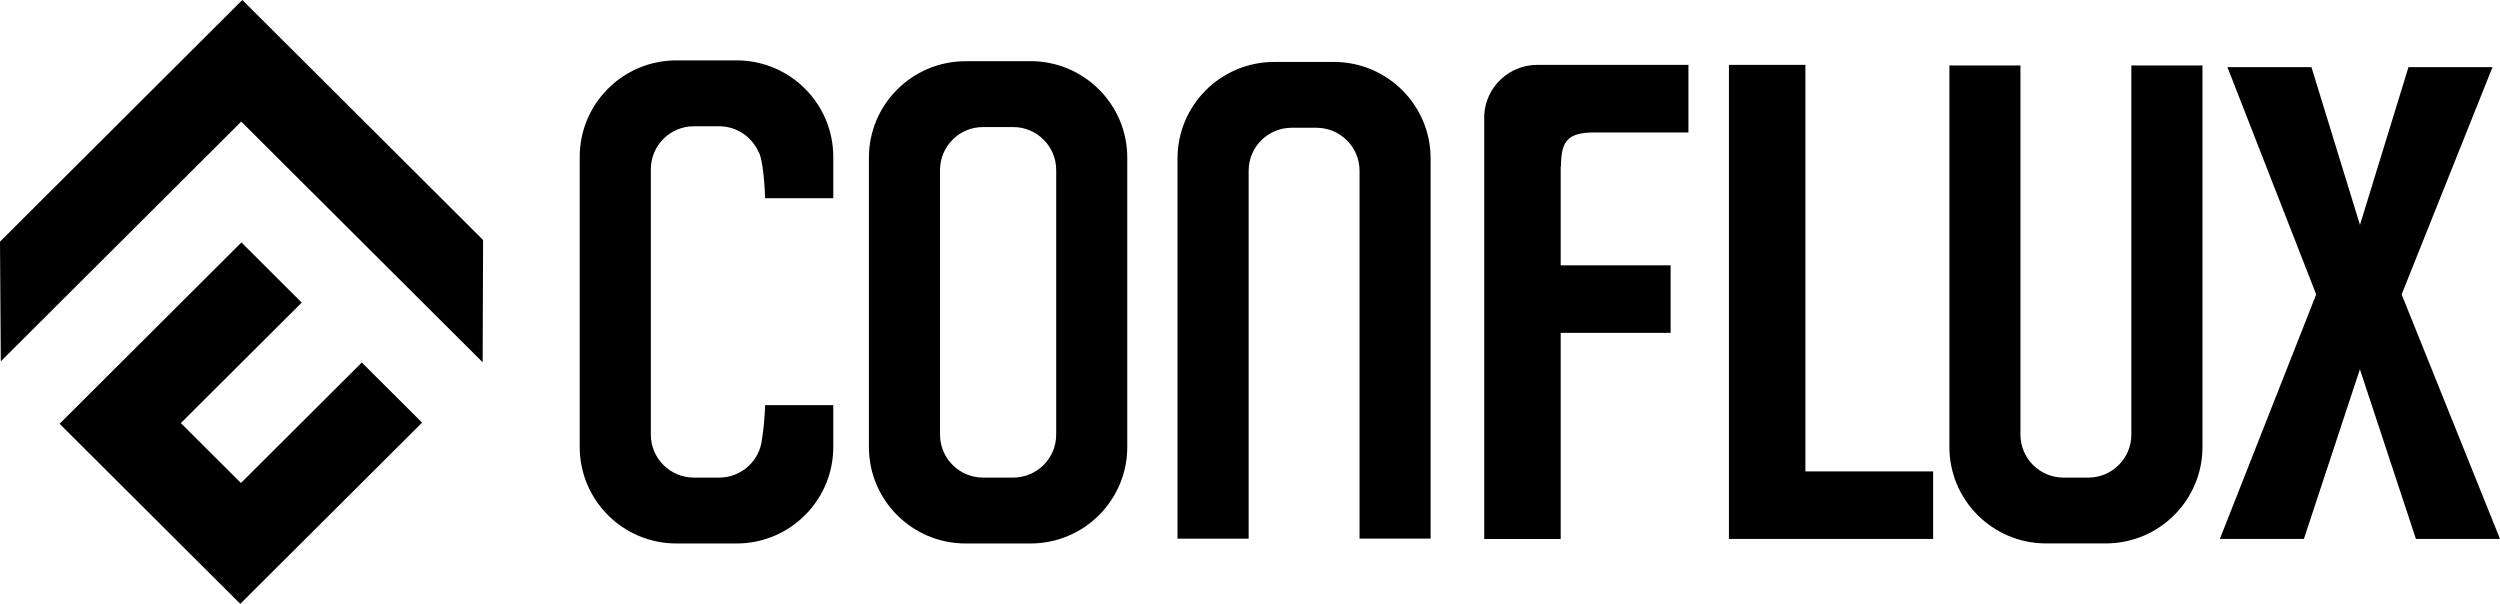<?xml version="1.0" encoding="UTF-8"?>
<svg xmlns="http://www.w3.org/2000/svg" width="414" height="100" viewBox="0 0 414 100" fill="none">
  <path fill-rule="evenodd" clip-rule="evenodd" d="M137.991 25.974C137.991 17.155 130.82 10 121.981 10H112.01C103.171 10 96 17.155 96 25.974V74.026C96 82.845 103.171 90 112.01 90H121.981C130.82 90 137.991 82.845 137.991 74.026V67.089H126.709C126.619 69.338 126.43 71.271 126.192 72.648C125.854 76.265 122.805 79.09 119.091 79.09H114.91C110.967 79.09 107.779 75.899 107.779 71.975V28.026C107.779 24.091 110.977 20.91 114.91 20.91H119.091C121.971 20.91 124.454 22.625 125.576 25.082C126.123 25.816 126.56 28.858 126.709 32.822H137.991V25.984V25.974ZM159.9 10.139H170.666V10.129C179.505 10.129 186.676 17.284 186.676 26.103V74.026C186.676 82.845 179.505 90 170.666 90H159.9C151.061 90 143.89 82.845 143.89 74.026V26.113C143.89 17.294 151.061 10.139 159.9 10.139ZM167.776 79.09C171.709 79.09 174.907 75.909 174.907 71.975V28.154C174.907 24.23 171.719 21.039 167.776 21.039H162.8C158.867 21.039 155.669 24.22 155.669 28.154V71.975C155.669 75.899 158.857 79.09 162.8 79.09H167.776ZM286.31 89.247V10.743H298.972V78.059H320.127V89.247H286.31ZM400.076 89.247L390.8 61.153L381.524 89.247H367.61L383.56 48.756L368.861 11.12H382.775L390.81 37.241L398.844 11.12H412.759L397.712 48.756L414 89.247H400.086H400.076ZM352.951 10.843V71.975C352.951 75.909 349.753 79.09 345.82 79.09H341.718C337.775 79.09 334.587 75.899 334.587 71.975V10.843H322.818V74.016C322.818 82.836 329.989 89.99 338.828 89.99H348.72C357.559 89.99 364.73 82.836 364.73 74.016V10.843H352.961H352.951ZM206.777 28.273V89.198H206.767H194.998V26.232C194.998 17.413 202.169 10.258 211.008 10.258H220.9C229.739 10.258 236.909 17.413 236.909 26.232V89.188H225.14V28.273C225.14 24.349 221.952 21.158 218.01 21.158H213.908C209.975 21.158 206.777 24.339 206.777 28.273ZM254.578 10.743H279.605V21.931H264.152C259.663 21.931 258.501 23.249 258.501 27.57L258.451 27.52V43.94H276.656V55.128H258.451V89.257H245.788V19.047C246.036 14.42 249.88 10.743 254.578 10.743Z" fill="black"></path>
  <path d="M59.914 60.033L39.899 79.986L29.947 70.065L49.962 50.111L39.98 40.149L9.871 70.176L39.788 100L69.896 69.984L59.914 60.033Z" fill="black"></path>
  <path d="M80 39.746L40.131 0L0 40.018L0.131 59.841L39.95 20.135L79.929 59.992L80 39.746Z" fill="black"></path>
</svg>
